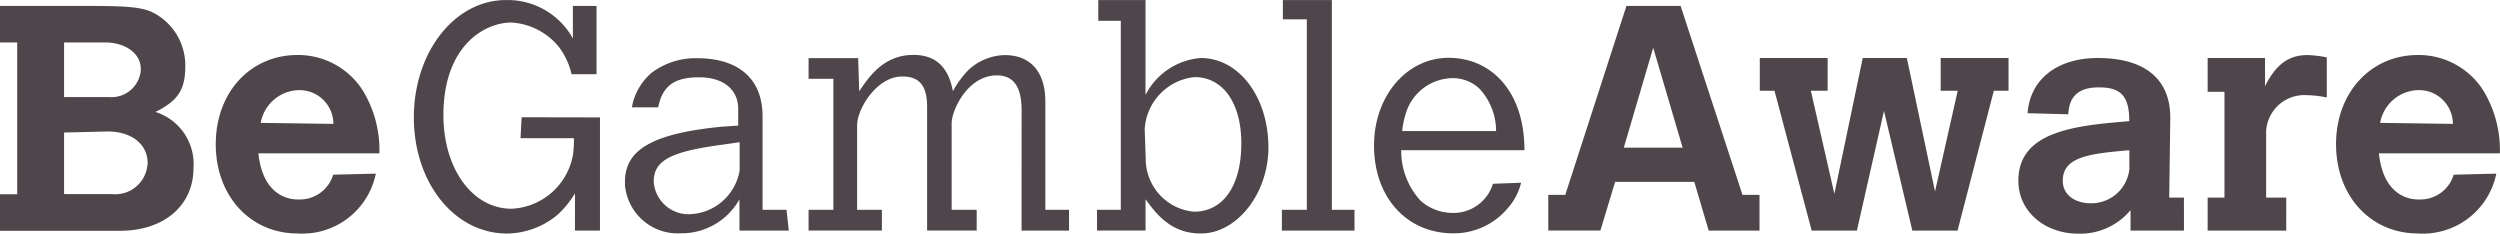 <?xml version="1.0" encoding="UTF-8"?> <svg xmlns="http://www.w3.org/2000/svg" width="188.757" height="17.646" fill="#4e464a" viewBox="0 0 188.757 17.646"><path d="M11.135,13.162A2.434,2.434,0,0,1,8.454,15.4H4.838V10.753l3.283-.079c1.808,0,3.03.951,3.03,2.409v.079Zm-.508-7.069A2.223,2.223,0,0,1,8.2,8.074H4.838V3.953H7.947c1.554,0,2.681.856,2.681,1.981ZM11.737,9.2c1.729-.856,2.252-1.728,2.252-3.44A4.47,4.47,0,0,0,11.4,1.623c-.872-.349-1.9-.428-4.838-.428H0V3.953H1.3v11.46H0v2.758H9.073c3.283,0,5.536-1.886,5.536-4.739A4.122,4.122,0,0,0,11.737,9.2Zm7.947.824a3,3,0,0,1,2.871-2.473h.079A2.558,2.558,0,0,1,25.172,10.1Zm-.174,2.3h9.136a8.659,8.659,0,0,0-1.269-4.771A5.791,5.791,0,0,0,22.46,4.9c-3.553,0-6.17,2.821-6.17,6.737s2.617,6.737,6.17,6.737a5.658,5.658,0,0,0,5.916-4.517l-3.22.079a2.624,2.624,0,0,1-2.617,1.87C21.968,15.825,19.858,15.651,19.509,12.322Zm23.9,5.833H45.3V9.611L39.384,9.6v.016L39.3,11.181h4.029a7.334,7.334,0,0,1-.079,1.316,4.936,4.936,0,0,1-4.632,4.01c-2.918,0-5.139-2.98-5.139-7.069,0-5.2,3.077-6.99,5.139-6.99a4.994,4.994,0,0,1,3.6,1.87,5.405,5.405,0,0,1,.936,2.029h1.887V1.195H43.254V3.652a5.621,5.621,0,0,0-5.06-2.9c-3.854,0-6.947,3.915-6.947,8.861s3.077,8.765,7.026,8.765a6.031,6.031,0,0,0,3.854-1.442,7.616,7.616,0,0,0,1.285-1.585Zm12.435-4.549a3.959,3.959,0,0,1-3.807,3.313,2.633,2.633,0,0,1-2.681-2.457c0-1.617,1.3-2.282,5.282-2.806l1.206-.174Zm0,4.549h3.711l-.174-1.569H57.576V9.548c0-3.218-2.252-4.407-4.933-4.407a5.533,5.533,0,0,0-3.458,1.11,4.454,4.454,0,0,0-1.475,2.6h1.983c.349-1.7,1.3-2.267,3.109-2.267,1.824,0,2.934.935,2.934,2.378V10.23l-1.206.079c-5.187.507-7.344,1.7-7.344,4.153v.254a4,4,0,0,0,4.235,3.646,5,5,0,0,0,4.41-2.568v2.362Zm21.286,0h3.585V16.586H78.926V8.407c0-2.219-1.11-3.5-3.061-3.5a4.145,4.145,0,0,0-2.728,1.11,7.2,7.2,0,0,0-1.19,1.617c-.333-1.791-1.269-2.742-2.982-2.742-2.379,0-3.489,1.886-4.092,2.742l-.079-2.5H61.05V6.695h1.872v9.891H61.05v1.569h5.536V16.586H64.714V10.2c0-1.189,1.443-3.677,3.41-3.677C69.409,6.521,70,7.2,70,8.835v9.32h3.743V16.586H71.852V10.039c0-.935,1.19-3.6,3.41-3.6,1.269,0,1.872.856,1.872,2.647Zm16.591-6.562c0,3.17-1.364,5.136-3.569,5.136a4,4,0,0,1-3.648-4.01L86.428,10.5a4.2,4.2,0,0,1,3.743-3.931C92.281,6.552,93.724,8.438,93.724,11.593Zm2.046.269c0-3.757-2.2-6.737-5.107-6.737a5.125,5.125,0,0,0-4.172,2.79V.751H82.923V2.32h1.7V16.586H82.828v1.569h3.664V15.793c.761,1.03,1.872,2.584,4.172,2.584C93.391,18.377,95.77,15.365,95.77,11.862Zm1,6.293h5.5V16.586H100.56V.751h-3.7V2.209h1.808V16.586H96.786v1.569Zm9.1-7.513a6.9,6.9,0,0,1,.254-1.268,3.749,3.749,0,0,1,3.41-2.726,2.954,2.954,0,0,1,2.141.761,4.7,4.7,0,0,1,1.285,3.234Zm-.079,1.442h9.311c0-4.5-2.554-6.974-5.726-6.974-3.156,0-5.631,2.885-5.631,6.626,0,3.915,2.474,6.626,5.98,6.626a5.317,5.317,0,0,0,4.092-1.87,4.468,4.468,0,0,0,1.031-1.95l-2.125.079a3.117,3.117,0,0,1-3.077,2.2,3.645,3.645,0,0,1-2.4-.935A5.568,5.568,0,0,1,105.795,12.084Zm21.255-.19h-4.442l2.22-7.545Zm1.966,6.261h3.838V15.46h-1.285L126.89,1.195H122.8L118.182,15.46H116.9v2.695h3.934l1.111-3.677h5.979ZM150.539,7.6h1.111V5.126h-5.123V7.6h1.285L146.1,15.207,143.972,5.126h-3.33L138.5,15.381,136.724,7.6h1.269V5.126h-5.124V7.6h1.111l2.807,10.557H140.2l2.046-9.035,2.14,9.035H147.8Zm10.247,5.77a2.892,2.892,0,0,1-2.9,2.726c-1.285,0-2.142-.682-2.142-1.7,0-1.791,1.967-2.045,4.949-2.3h.08v1.268Zm.094,4.787h4.014V15.666h-1.111l.08-6.039c0-2.885-1.888-4.5-5.473-4.5-3.077,0-5.123,1.617-5.3,4.169l3.077.079V9.294c.08-1.189.682-1.95,2.3-1.95s2.3.6,2.3,2.552c-4.109.333-8.375.761-8.375,4.5,0,2.3,1.967,3.994,4.536,3.994a4.959,4.959,0,0,0,3.934-1.775v1.538ZM174.156,7.931a8.312,8.312,0,0,1,1.523.174V5.078a8.987,8.987,0,0,0-1.444-.174c-1.444,0-2.379.7-3.22,2.346V5.126h-4.331V7.678h1.269v7.989h-1.269v2.489h5.933V15.666H171.1V10.626A2.892,2.892,0,0,1,174.156,7.931Zm5.551,2.092a3,3,0,0,1,2.871-2.473h.08A2.558,2.558,0,0,1,185.2,10.1Zm-.094,2.3h9.135a8.66,8.66,0,0,0-1.268-4.771A5.793,5.793,0,0,0,182.563,4.9c-3.552,0-6.185,2.821-6.185,6.737s2.616,6.737,6.185,6.737a5.657,5.657,0,0,0,5.916-4.517l-3.22.079a2.623,2.623,0,0,1-2.617,1.87C182.072,15.825,179.962,15.651,179.613,12.322Z" transform="translate(0 -0.747)"></path></svg> 